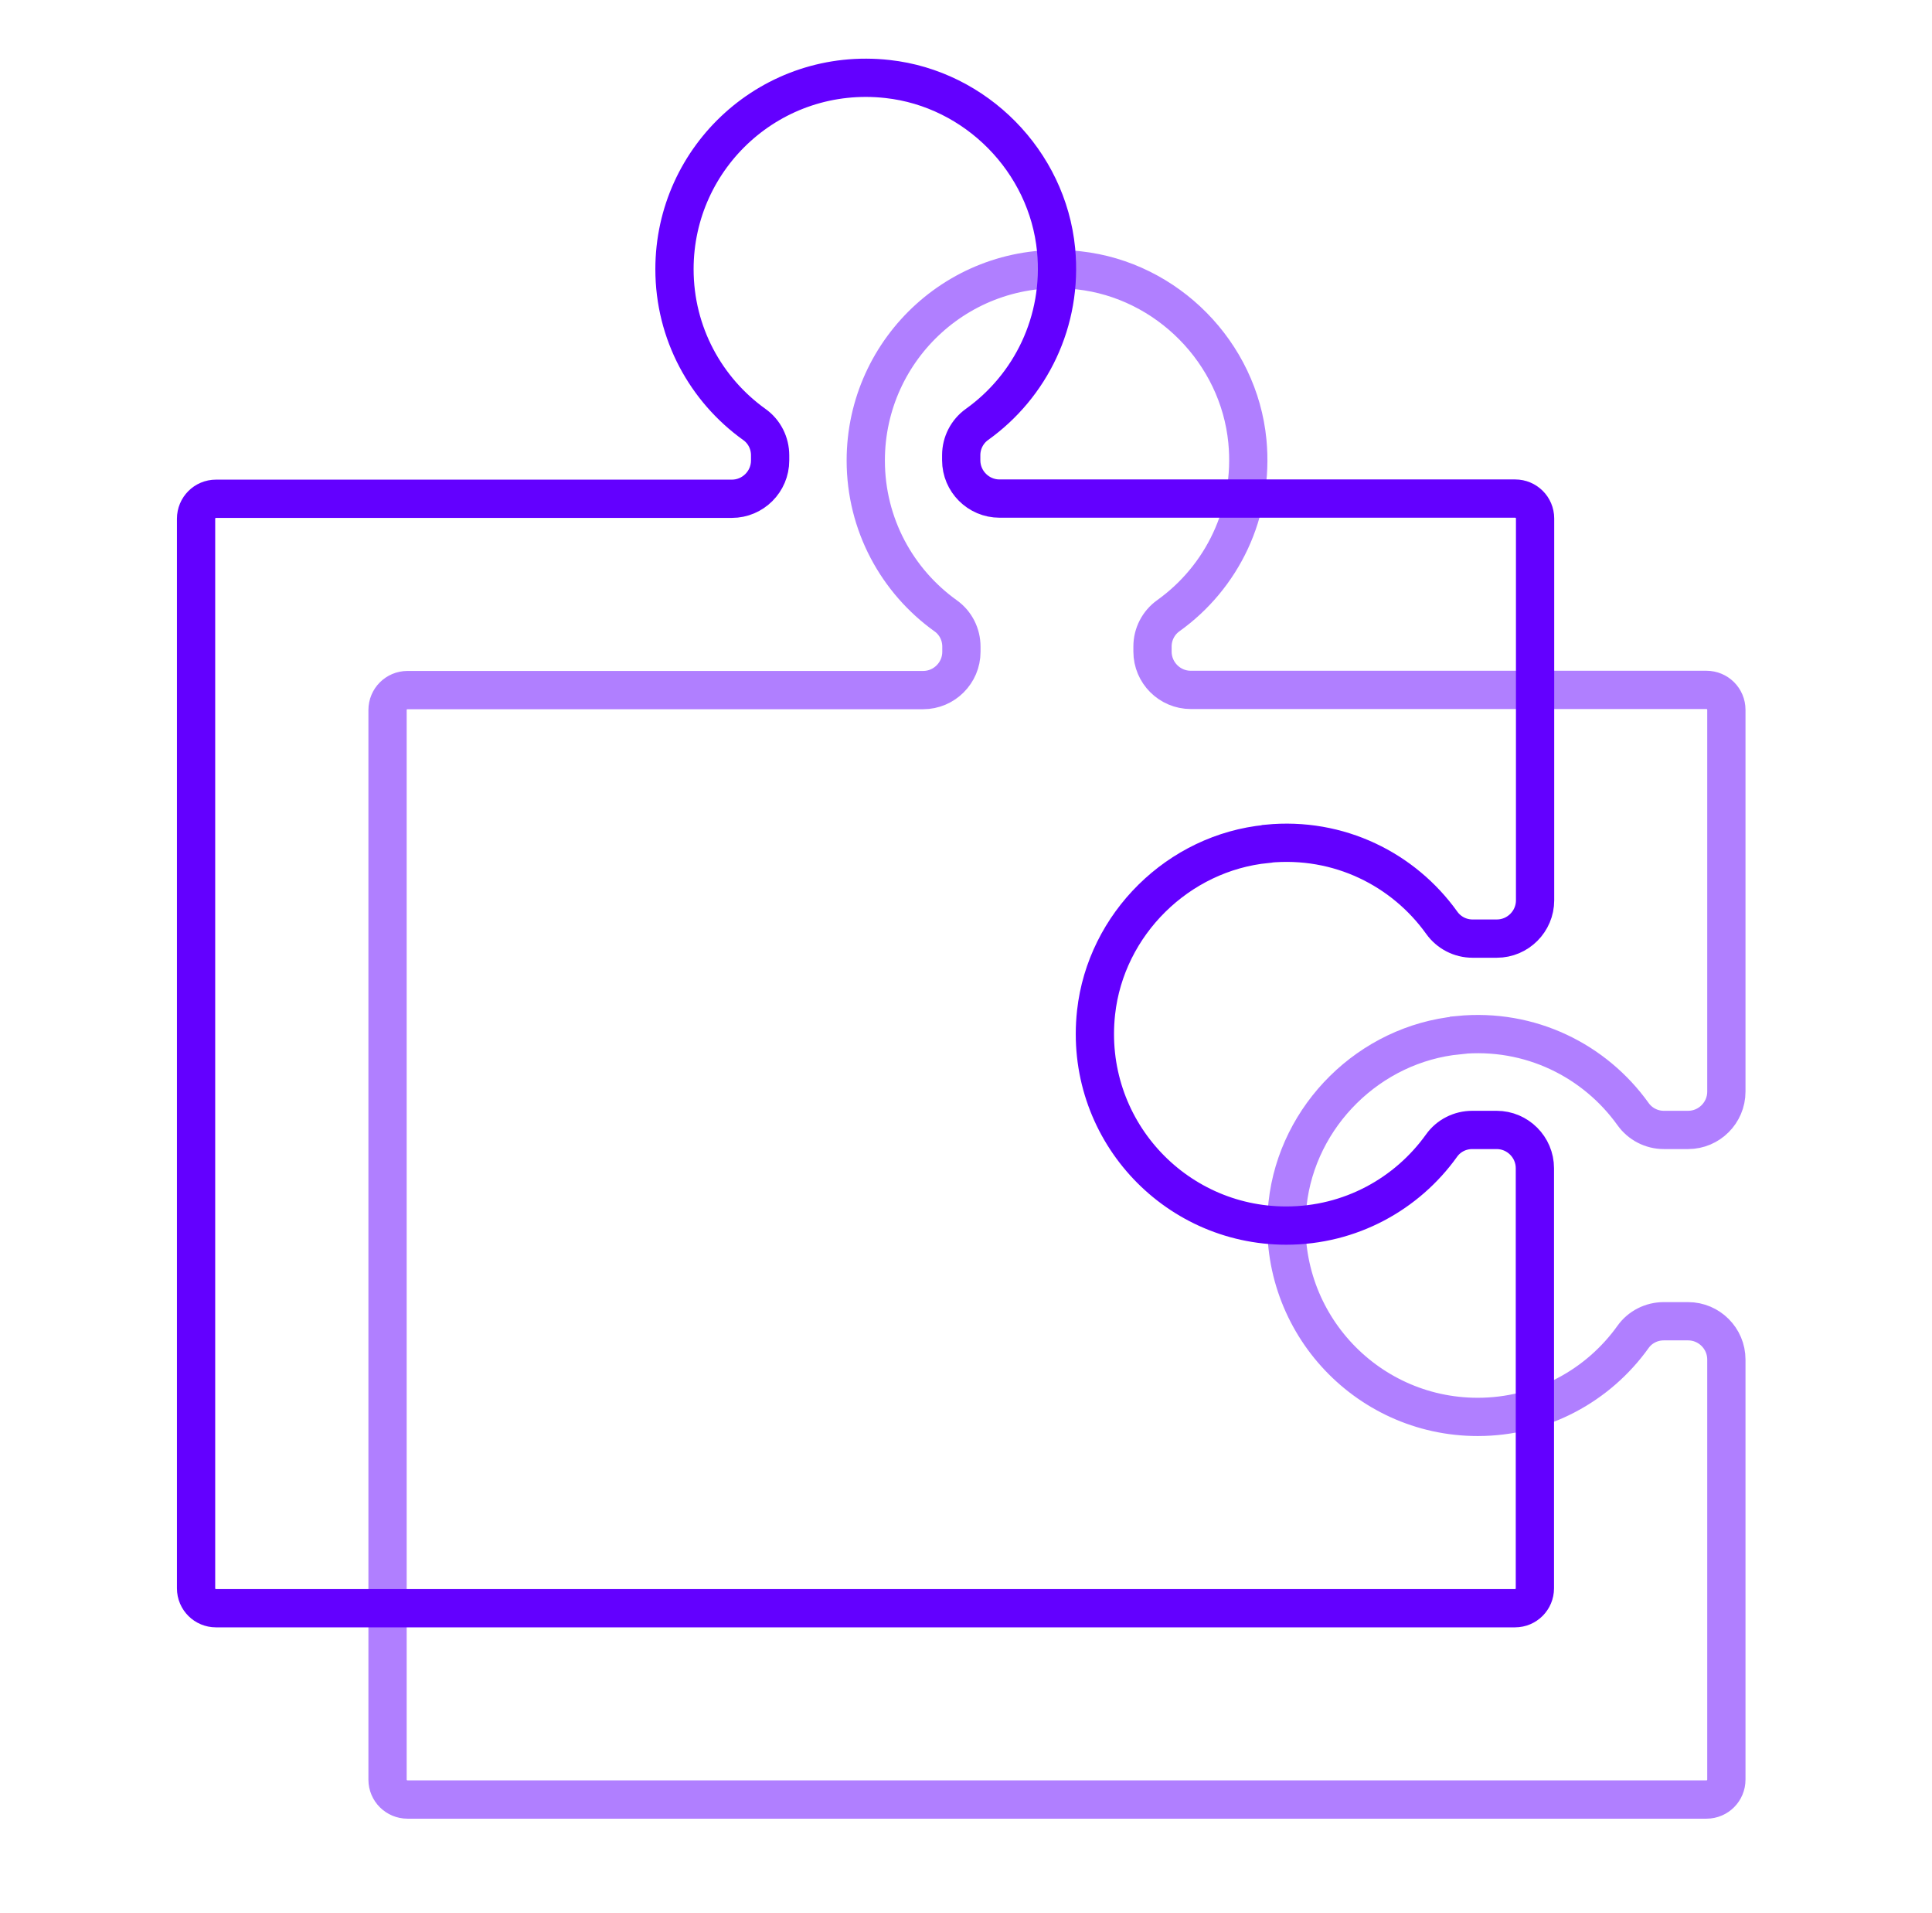 <svg width="101" height="100" viewBox="0 0 101 100" fill="none" xmlns="http://www.w3.org/2000/svg">
<g clip-path="url(#clip0_400_10501)">
<path opacity="0.5" d="M76.25 54.1C80 53.73 83.38 55.45 85.37 58.23C85.74 58.75 86.34 59.06 86.98 59.06H88.25C89.35 59.06 90.25 58.16 90.25 57.06V37.1C90.25 36.52 89.78 36.06 89.21 36.06H62.25C61.15 36.06 60.25 35.16 60.25 34.06V33.79C60.25 33.15 60.56 32.55 61.08 32.18C63.86 30.19 65.57 26.81 65.21 23.06C64.76 18.43 61.02 14.64 56.4 14.13C50.37 13.46 45.26 18.17 45.26 24.07C45.26 27.42 46.91 30.38 49.44 32.19C49.96 32.56 50.26 33.16 50.26 33.8V34.07C50.26 35.17 49.36 36.07 48.26 36.07H21.3C20.72 36.07 20.26 36.54 20.26 37.11V93.02C20.26 93.6 20.73 94.06 21.3 94.06H89.21C89.79 94.06 90.25 93.59 90.25 93.02V71.06C90.25 69.96 89.35 69.06 88.25 69.06H86.98C86.34 69.06 85.74 69.36 85.37 69.88C83.56 72.41 80.6 74.06 77.25 74.06C71.35 74.06 66.65 68.95 67.31 62.92C67.82 58.3 71.61 54.56 76.24 54.11L76.25 54.1Z" stroke="#6300FF" stroke-width="2" stroke-miterlimit="10"/>
<path d="M66.25 44.1C70 43.73 73.38 45.45 75.37 48.23C75.74 48.75 76.34 49.06 76.98 49.06H78.25C79.35 49.06 80.25 48.16 80.25 47.06V27.1C80.25 26.52 79.78 26.06 79.21 26.06H52.25C51.15 26.06 50.25 25.16 50.25 24.06V23.79C50.25 23.15 50.56 22.55 51.08 22.18C53.86 20.19 55.57 16.81 55.21 13.06C54.76 8.43 51.02 4.64 46.4 4.13C40.37 3.46 35.26 8.17 35.26 14.07C35.26 17.42 36.91 20.38 39.44 22.19C39.96 22.56 40.26 23.16 40.26 23.8V24.07C40.26 25.17 39.36 26.07 38.26 26.07H11.29C10.71 26.07 10.25 26.54 10.25 27.11V83.02C10.25 83.6 10.72 84.06 11.29 84.06H79.2C79.78 84.06 80.24 83.59 80.24 83.02V61.06C80.24 59.96 79.34 59.06 78.24 59.06H76.97C76.33 59.06 75.73 59.36 75.36 59.88C73.55 62.41 70.59 64.06 67.24 64.06C61.34 64.06 56.64 58.95 57.3 52.92C57.81 48.3 61.6 44.56 66.23 44.11L66.25 44.1Z" stroke="#6300FF" stroke-width="2" stroke-miterlimit="10"/>
</g>
<defs>
<clipPath id="clip0_400_10501">
<rect width="100" height="100" fill="white" transform="translate(0.25)"/>
</clipPath>
</defs>
</svg>
